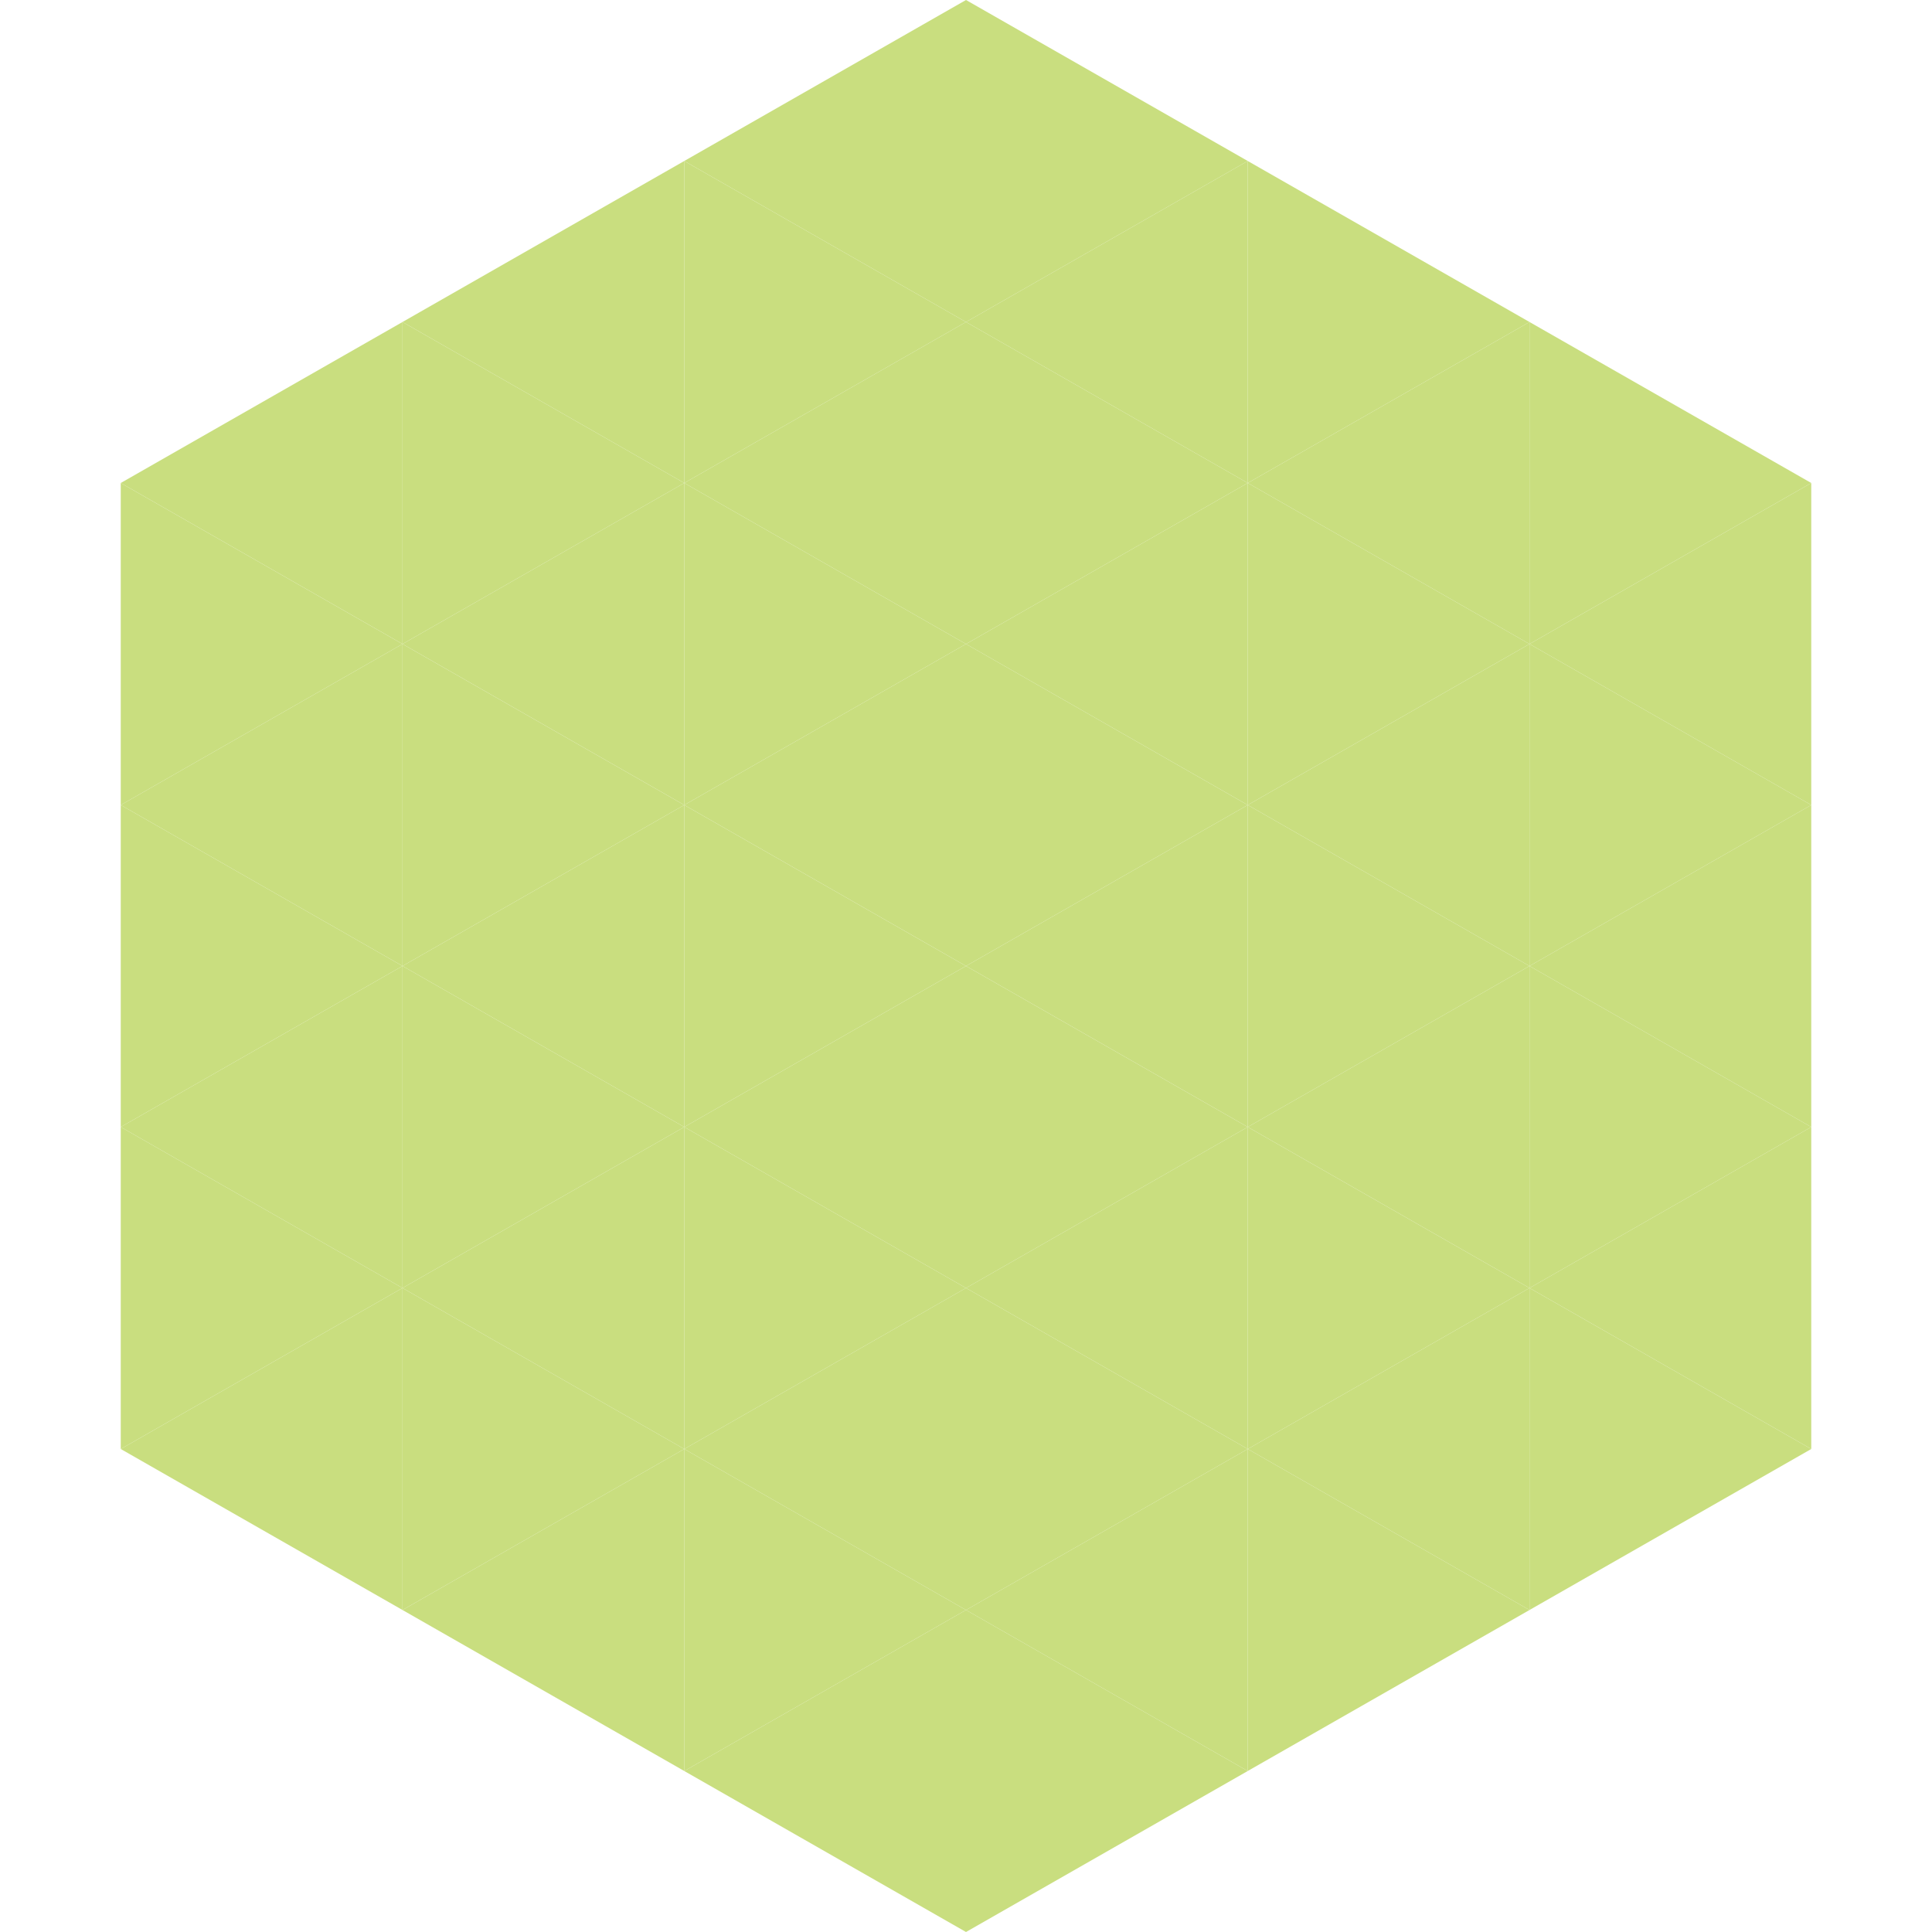<?xml version="1.0"?>
<!-- Generated by SVGo -->
<svg width="240" height="240"
     xmlns="http://www.w3.org/2000/svg"
     xmlns:xlink="http://www.w3.org/1999/xlink">
<polygon points="50,40 15,60 50,80" style="fill:rgb(201,222,127)" />
<polygon points="190,40 225,60 190,80" style="fill:rgb(201,222,127)" />
<polygon points="15,60 50,80 15,100" style="fill:rgb(201,222,127)" />
<polygon points="225,60 190,80 225,100" style="fill:rgb(201,222,127)" />
<polygon points="50,80 15,100 50,120" style="fill:rgb(201,222,127)" />
<polygon points="190,80 225,100 190,120" style="fill:rgb(201,222,127)" />
<polygon points="15,100 50,120 15,140" style="fill:rgb(201,222,127)" />
<polygon points="225,100 190,120 225,140" style="fill:rgb(201,222,127)" />
<polygon points="50,120 15,140 50,160" style="fill:rgb(201,222,127)" />
<polygon points="190,120 225,140 190,160" style="fill:rgb(201,222,127)" />
<polygon points="15,140 50,160 15,180" style="fill:rgb(201,222,127)" />
<polygon points="225,140 190,160 225,180" style="fill:rgb(201,222,127)" />
<polygon points="50,160 15,180 50,200" style="fill:rgb(201,222,127)" />
<polygon points="190,160 225,180 190,200" style="fill:rgb(201,222,127)" />
<polygon points="15,180 50,200 15,220" style="fill:rgb(255,255,255); fill-opacity:0" />
<polygon points="225,180 190,200 225,220" style="fill:rgb(255,255,255); fill-opacity:0" />
<polygon points="50,0 85,20 50,40" style="fill:rgb(255,255,255); fill-opacity:0" />
<polygon points="190,0 155,20 190,40" style="fill:rgb(255,255,255); fill-opacity:0" />
<polygon points="85,20 50,40 85,60" style="fill:rgb(201,222,127)" />
<polygon points="155,20 190,40 155,60" style="fill:rgb(201,222,127)" />
<polygon points="50,40 85,60 50,80" style="fill:rgb(201,222,127)" />
<polygon points="190,40 155,60 190,80" style="fill:rgb(201,222,127)" />
<polygon points="85,60 50,80 85,100" style="fill:rgb(201,222,127)" />
<polygon points="155,60 190,80 155,100" style="fill:rgb(201,222,127)" />
<polygon points="50,80 85,100 50,120" style="fill:rgb(201,222,127)" />
<polygon points="190,80 155,100 190,120" style="fill:rgb(201,222,127)" />
<polygon points="85,100 50,120 85,140" style="fill:rgb(201,222,127)" />
<polygon points="155,100 190,120 155,140" style="fill:rgb(201,222,127)" />
<polygon points="50,120 85,140 50,160" style="fill:rgb(201,222,127)" />
<polygon points="190,120 155,140 190,160" style="fill:rgb(201,222,127)" />
<polygon points="85,140 50,160 85,180" style="fill:rgb(201,222,127)" />
<polygon points="155,140 190,160 155,180" style="fill:rgb(201,222,127)" />
<polygon points="50,160 85,180 50,200" style="fill:rgb(201,222,127)" />
<polygon points="190,160 155,180 190,200" style="fill:rgb(201,222,127)" />
<polygon points="85,180 50,200 85,220" style="fill:rgb(201,222,127)" />
<polygon points="155,180 190,200 155,220" style="fill:rgb(201,222,127)" />
<polygon points="120,0 85,20 120,40" style="fill:rgb(201,222,127)" />
<polygon points="120,0 155,20 120,40" style="fill:rgb(201,222,127)" />
<polygon points="85,20 120,40 85,60" style="fill:rgb(201,222,127)" />
<polygon points="155,20 120,40 155,60" style="fill:rgb(201,222,127)" />
<polygon points="120,40 85,60 120,80" style="fill:rgb(201,222,127)" />
<polygon points="120,40 155,60 120,80" style="fill:rgb(201,222,127)" />
<polygon points="85,60 120,80 85,100" style="fill:rgb(201,222,127)" />
<polygon points="155,60 120,80 155,100" style="fill:rgb(201,222,127)" />
<polygon points="120,80 85,100 120,120" style="fill:rgb(201,222,127)" />
<polygon points="120,80 155,100 120,120" style="fill:rgb(201,222,127)" />
<polygon points="85,100 120,120 85,140" style="fill:rgb(201,222,127)" />
<polygon points="155,100 120,120 155,140" style="fill:rgb(201,222,127)" />
<polygon points="120,120 85,140 120,160" style="fill:rgb(201,222,127)" />
<polygon points="120,120 155,140 120,160" style="fill:rgb(201,222,127)" />
<polygon points="85,140 120,160 85,180" style="fill:rgb(201,222,127)" />
<polygon points="155,140 120,160 155,180" style="fill:rgb(201,222,127)" />
<polygon points="120,160 85,180 120,200" style="fill:rgb(201,222,127)" />
<polygon points="120,160 155,180 120,200" style="fill:rgb(201,222,127)" />
<polygon points="85,180 120,200 85,220" style="fill:rgb(201,222,127)" />
<polygon points="155,180 120,200 155,220" style="fill:rgb(201,222,127)" />
<polygon points="120,200 85,220 120,240" style="fill:rgb(201,222,127)" />
<polygon points="120,200 155,220 120,240" style="fill:rgb(201,222,127)" />
<polygon points="85,220 120,240 85,260" style="fill:rgb(255,255,255); fill-opacity:0" />
<polygon points="155,220 120,240 155,260" style="fill:rgb(255,255,255); fill-opacity:0" />
</svg>
